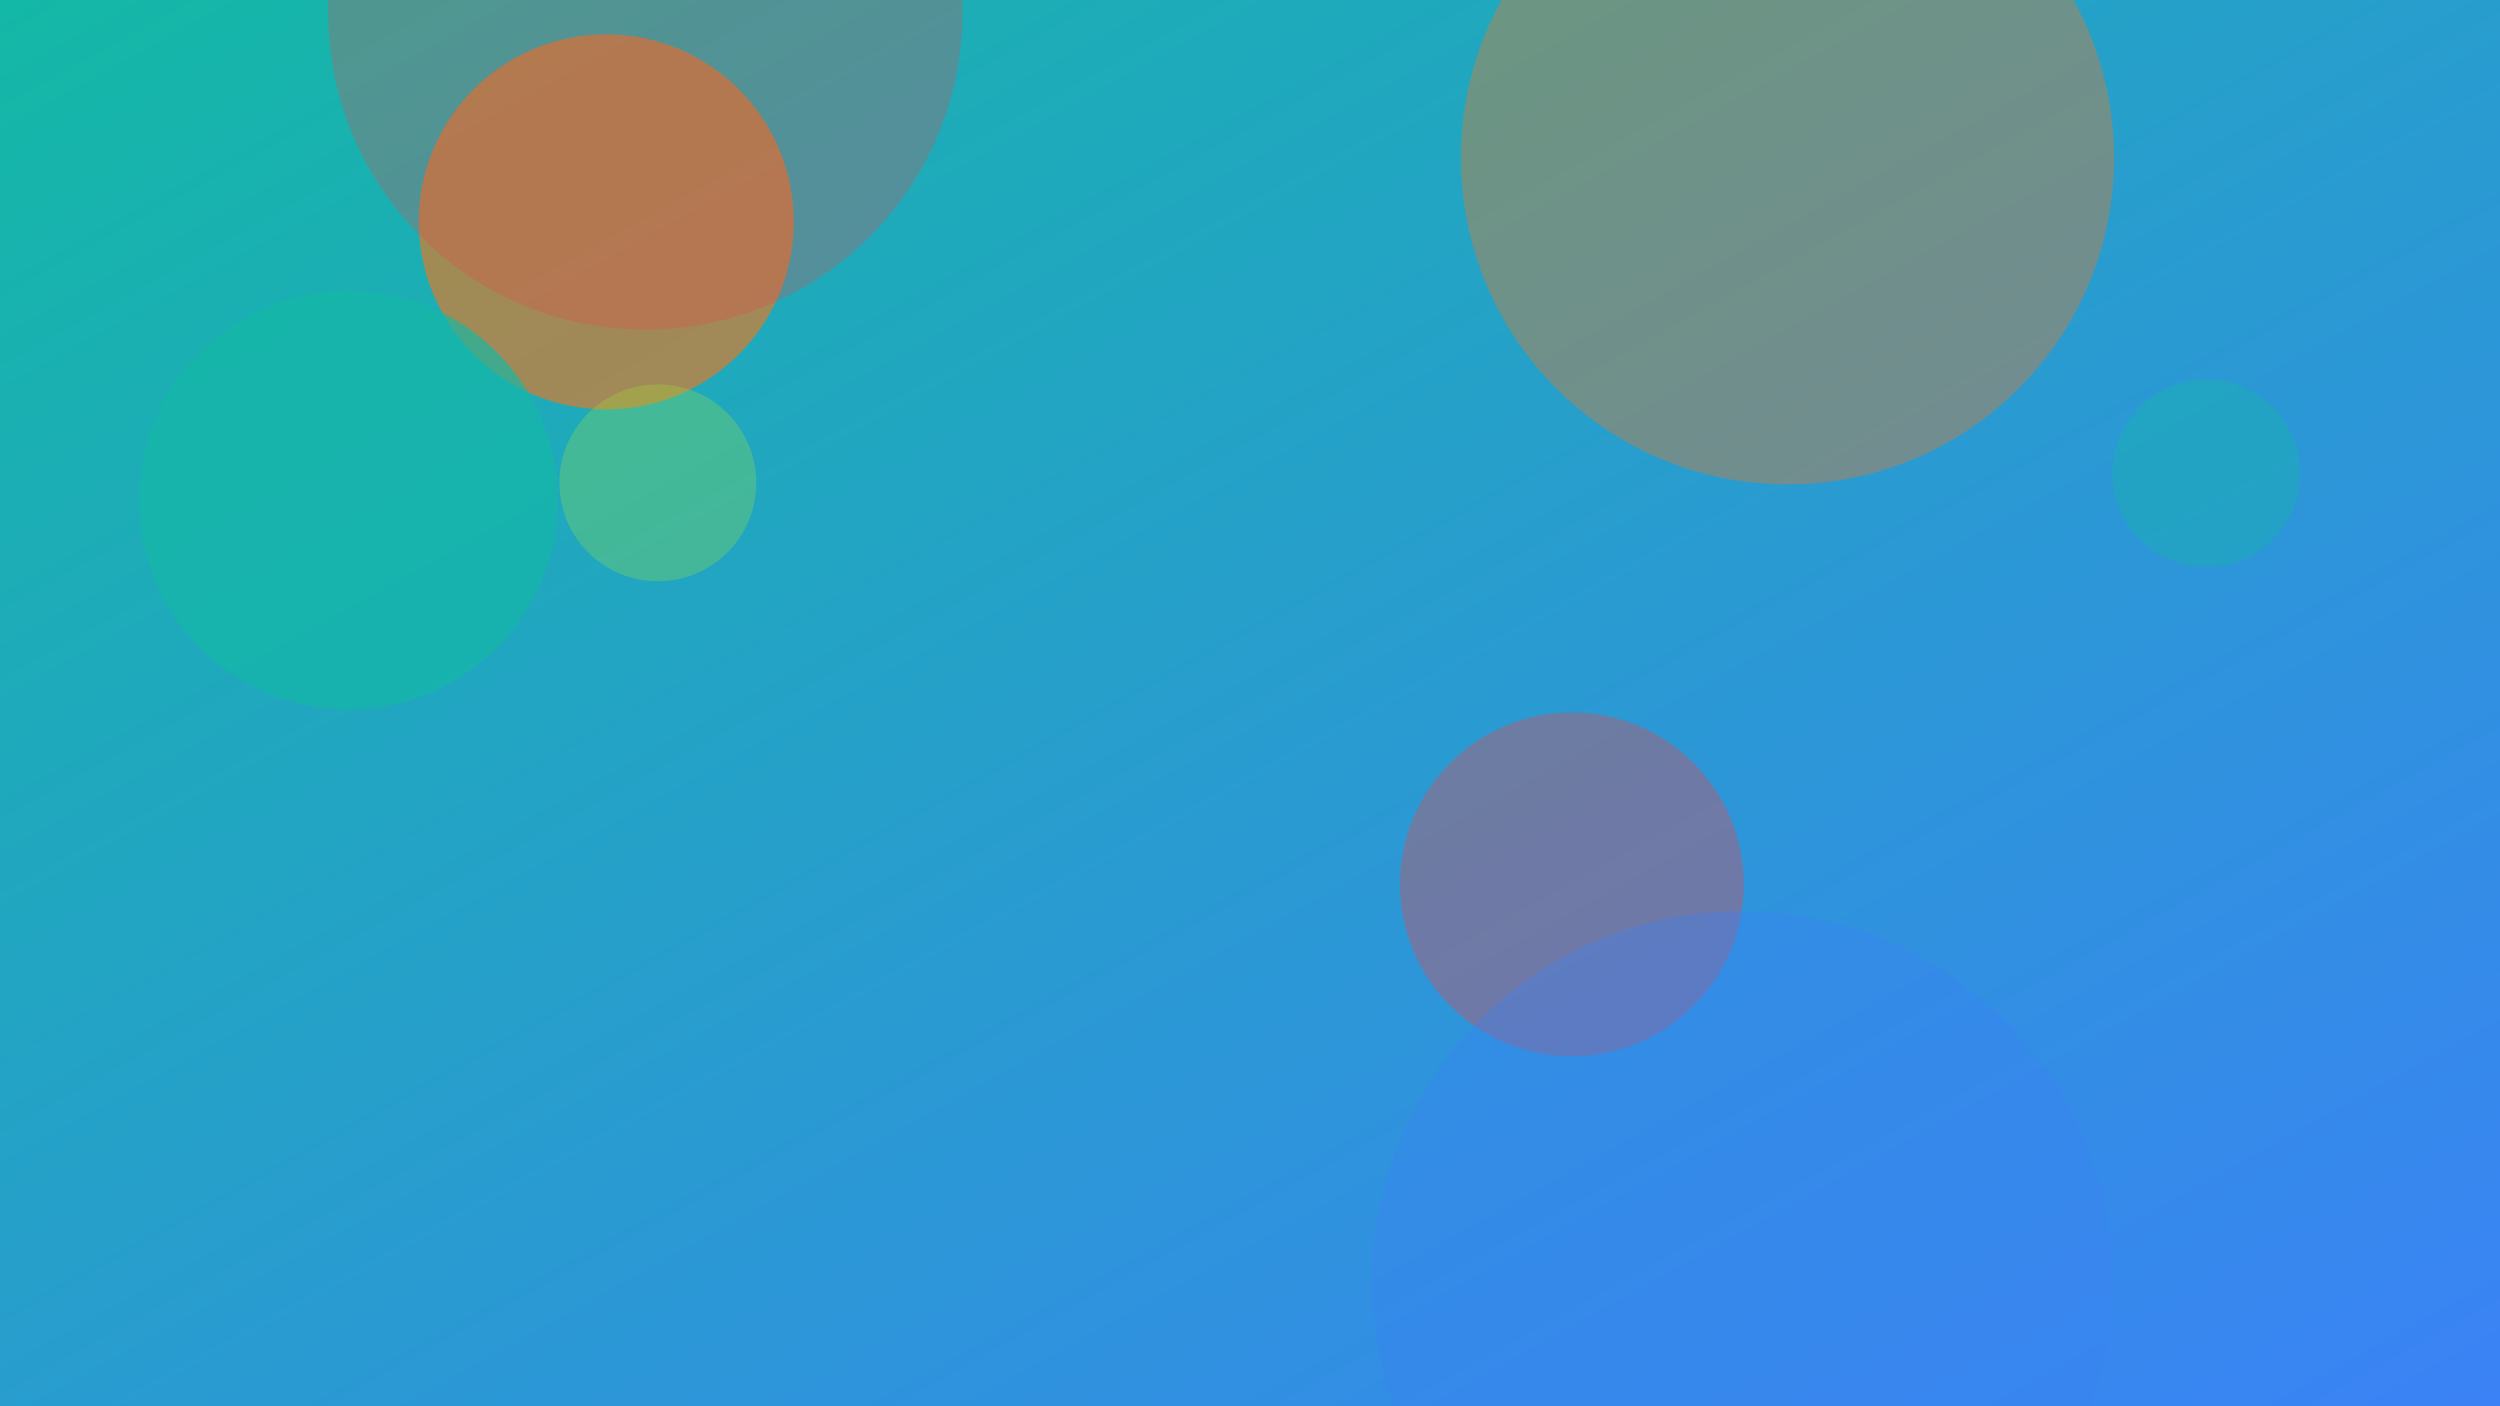 <svg xmlns="http://www.w3.org/2000/svg" width="1600" height="900" viewBox="0 0 1600 900" role="img" aria-labelledby="title">
  <title>Photographing in Rain: Protective Gear and Mood — illustration 1</title>
  <defs>
    <linearGradient id="gfqkkgv" x1="0" y1="0" x2="1" y2="1">
      <stop offset="0%" stop-color="#14b8a6" />
      <stop offset="100%" stop-color="#3b82f6" />
    </linearGradient>
    <filter id="blur"><feGaussianBlur in="SourceGraphic" stdDeviation="30" /></filter>
  </defs>
  <rect width="100%" height="100%" fill="url(#gfqkkgv)"/>
  <g filter="url(#blur)">
    <circle cx="388" cy="142" r="120" fill="#f97316" opacity="0.6"/>
<circle cx="1144" cy="101" r="209" fill="#f97316" opacity="0.35"/>
<circle cx="1412" cy="303" r="60" fill="#14b8a6" opacity="0.36"/>
<circle cx="223" cy="320" r="134" fill="#14b8a6" opacity="0.67"/>
<circle cx="413" cy="8" r="203" fill="#ef4444" opacity="0.26"/>
<circle cx="421" cy="309" r="63" fill="#a3e635" opacity="0.27"/>
<circle cx="1006" cy="566" r="110" fill="#ef4444" opacity="0.34"/>
<circle cx="1115" cy="820" r="237" fill="#3b82f6" opacity="0.34"/>

  </g>
</svg>